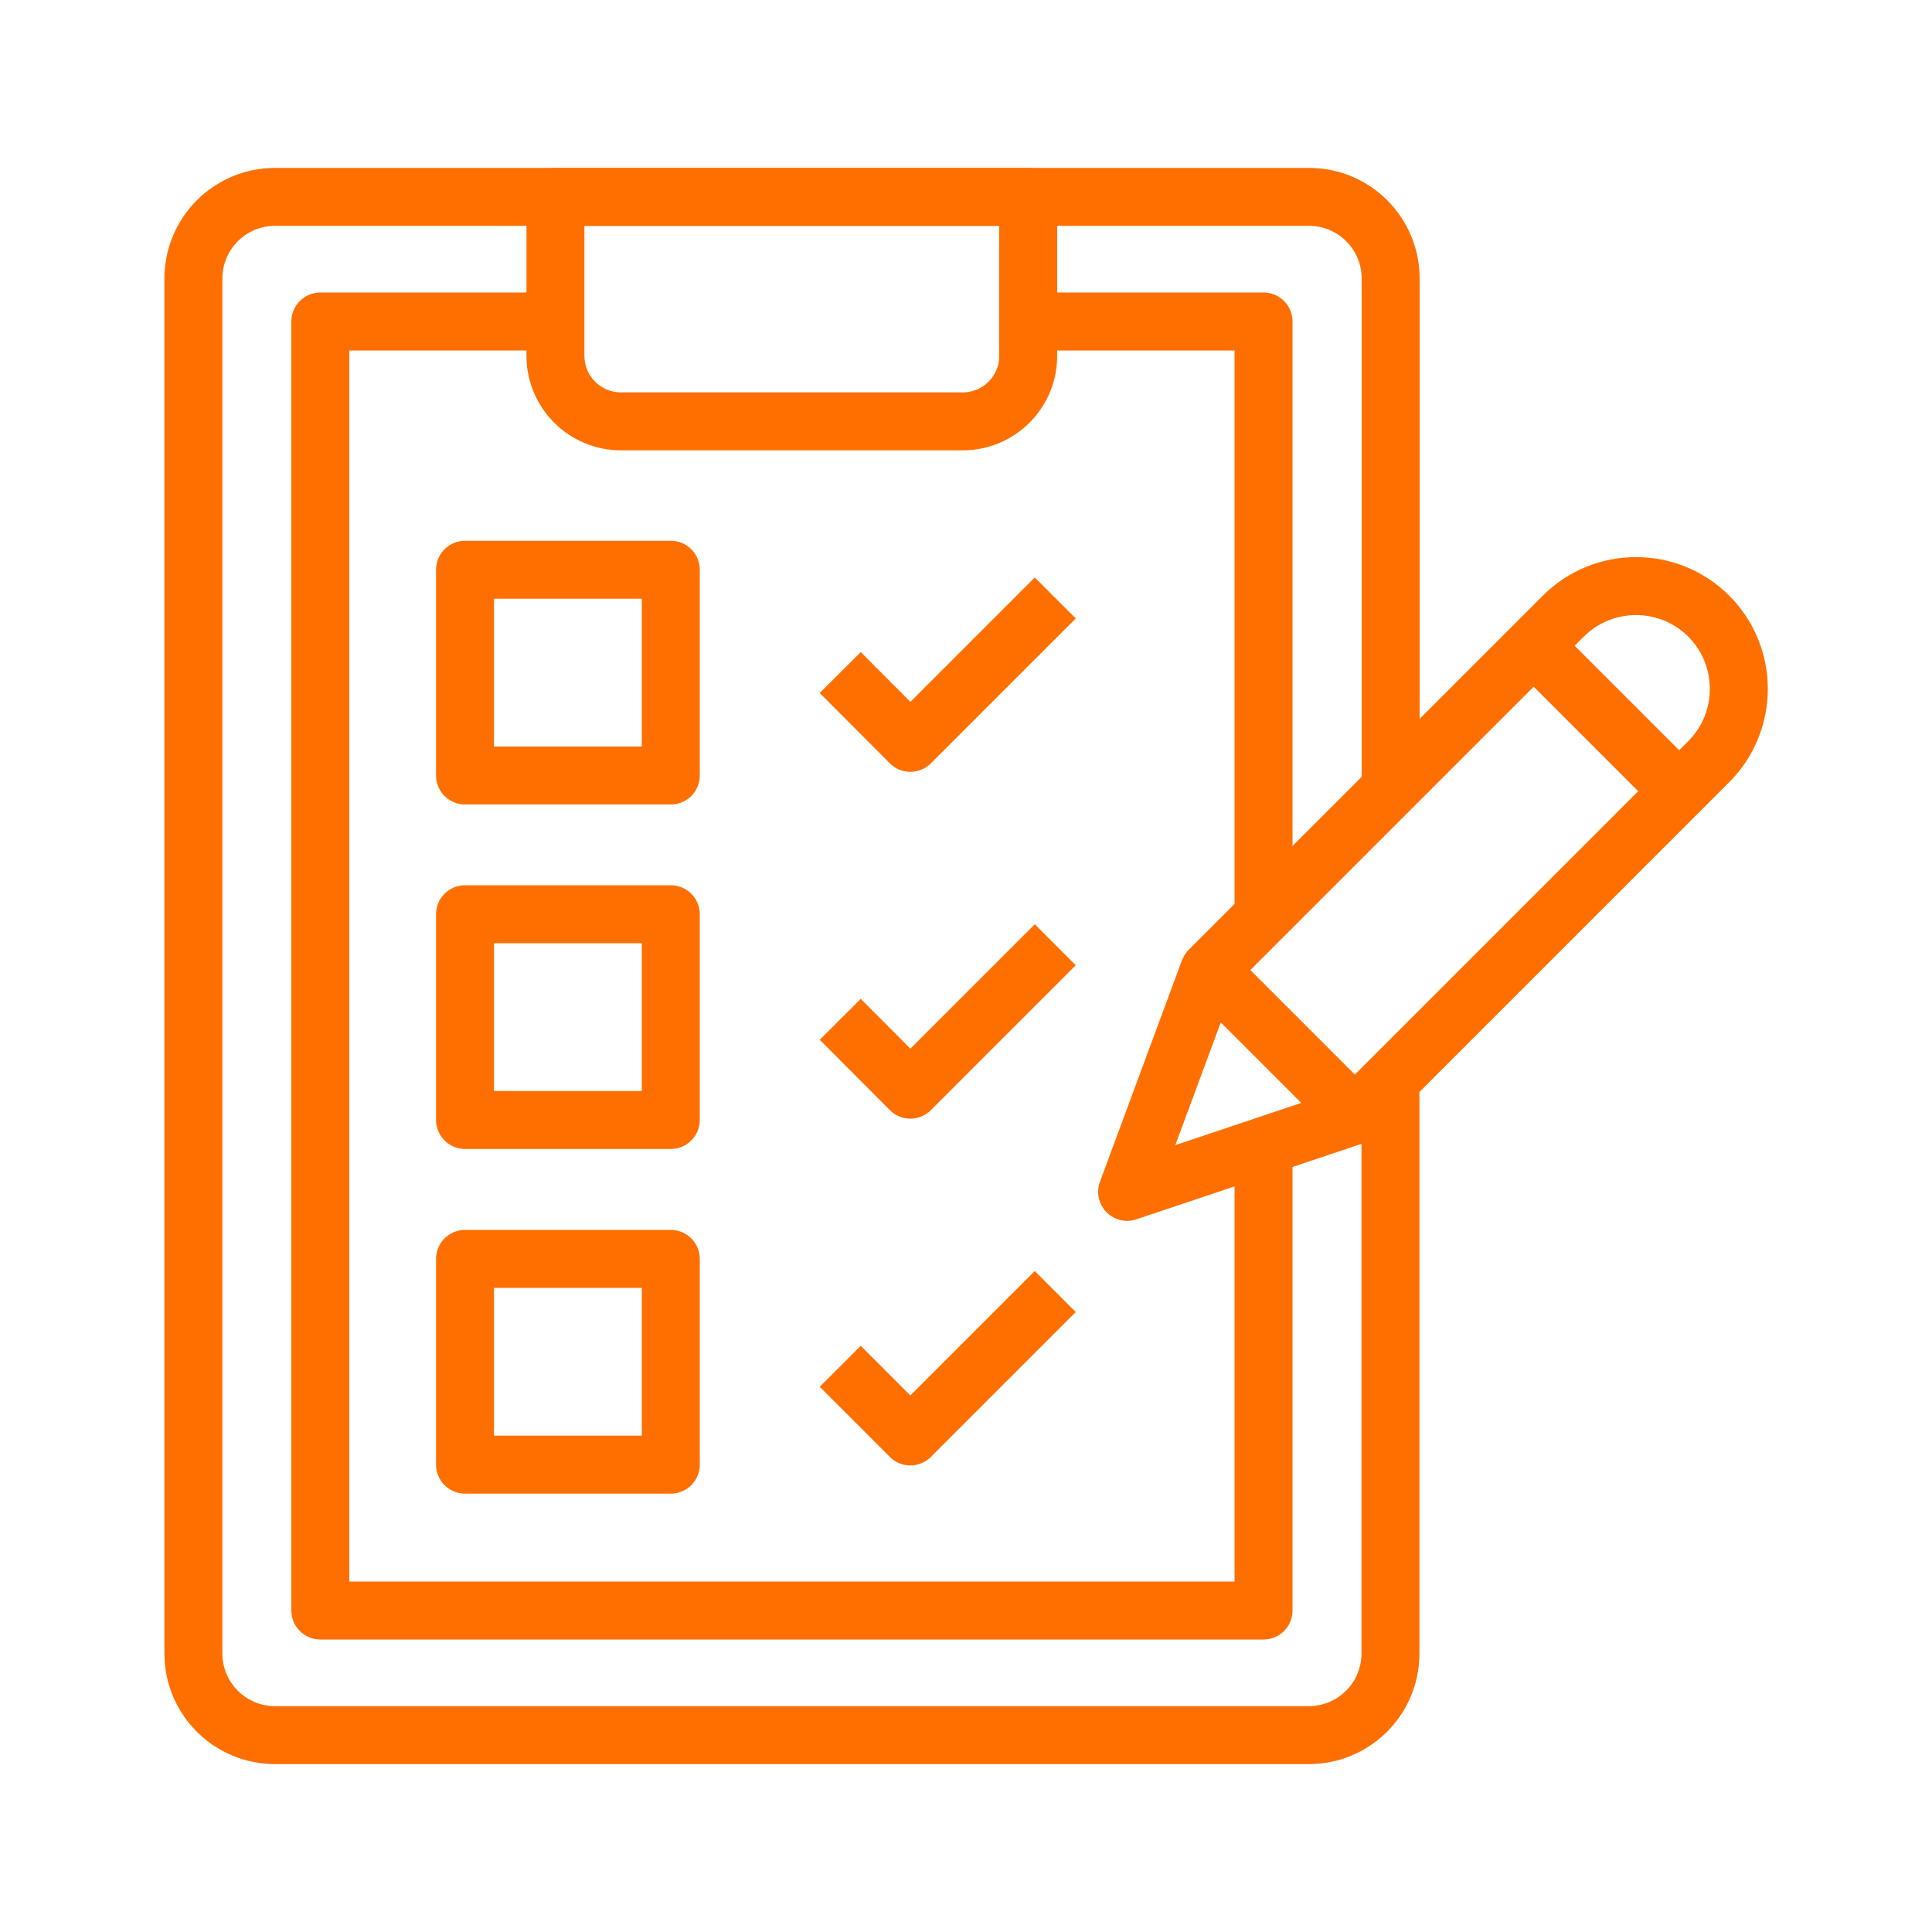 <?xml version="1.0" encoding="UTF-8"?>
<svg id="Layer_1" data-name="Layer 1" xmlns="http://www.w3.org/2000/svg" viewBox="0 0 100 100">
  <defs>
    <style>
      .cls-1 {
        fill: none;
        stroke: #ff6f00;
        stroke-linejoin: round;
        stroke-width: 3px;
      }
    </style>
  </defs>
  <path class="cls-1" d="M71.97,55.95v29.63c0,2.34-1.89,4.23-4.23,4.23H14.24c-2.34,0-4.23-1.89-4.23-4.23V14.42c0-2.34,1.89-4.23,4.23-4.23h53.51c2.34,0,4.23,1.89,4.23,4.23v26.53"/>
  <polyline class="cls-1" points="65.4 59.32 65.4 83.36 16.58 83.36 16.58 16.64 28.75 16.64"/>
  <polyline class="cls-1" points="53.22 16.64 65.4 16.64 65.4 47.4"/>
  <path class="cls-1" d="M28.75,10.19h24.47v8.23c0,1.87-1.52,3.39-3.39,3.39h-17.69c-1.87,0-3.39-1.52-3.39-3.39v-8.23h0Z"/>
  <rect class="cls-1" x="24.07" y="29.49" width="10.65" height="10.65"/>
  <path class="cls-1" d="M77.4,27.32h0c2.94,0,5.33,2.39,5.33,5.33v25.9h-10.65v-25.9c0-2.94,2.39-5.33,5.33-5.33Z" transform="translate(53.03 -42.16) rotate(45)"/>
  <rect class="cls-1" x="24.07" y="47.32" width="10.65" height="10.65"/>
  <rect class="cls-1" x="24.07" y="65.16" width="10.65" height="10.65"/>
  <polyline class="cls-1" points="43.49 34.81 47.12 38.45 54.62 30.95"/>
  <polyline class="cls-1" points="43.49 52.76 47.12 56.4 54.62 48.9"/>
  <polyline class="cls-1" points="43.49 70.72 47.12 74.35 54.62 66.85"/>
  <line class="cls-1" x1="79.38" y1="33.42" x2="86.91" y2="40.95"/>
  <polyline class="cls-1" points="62.59 50.21 58.34 61.69 70.12 57.74"/>
</svg>